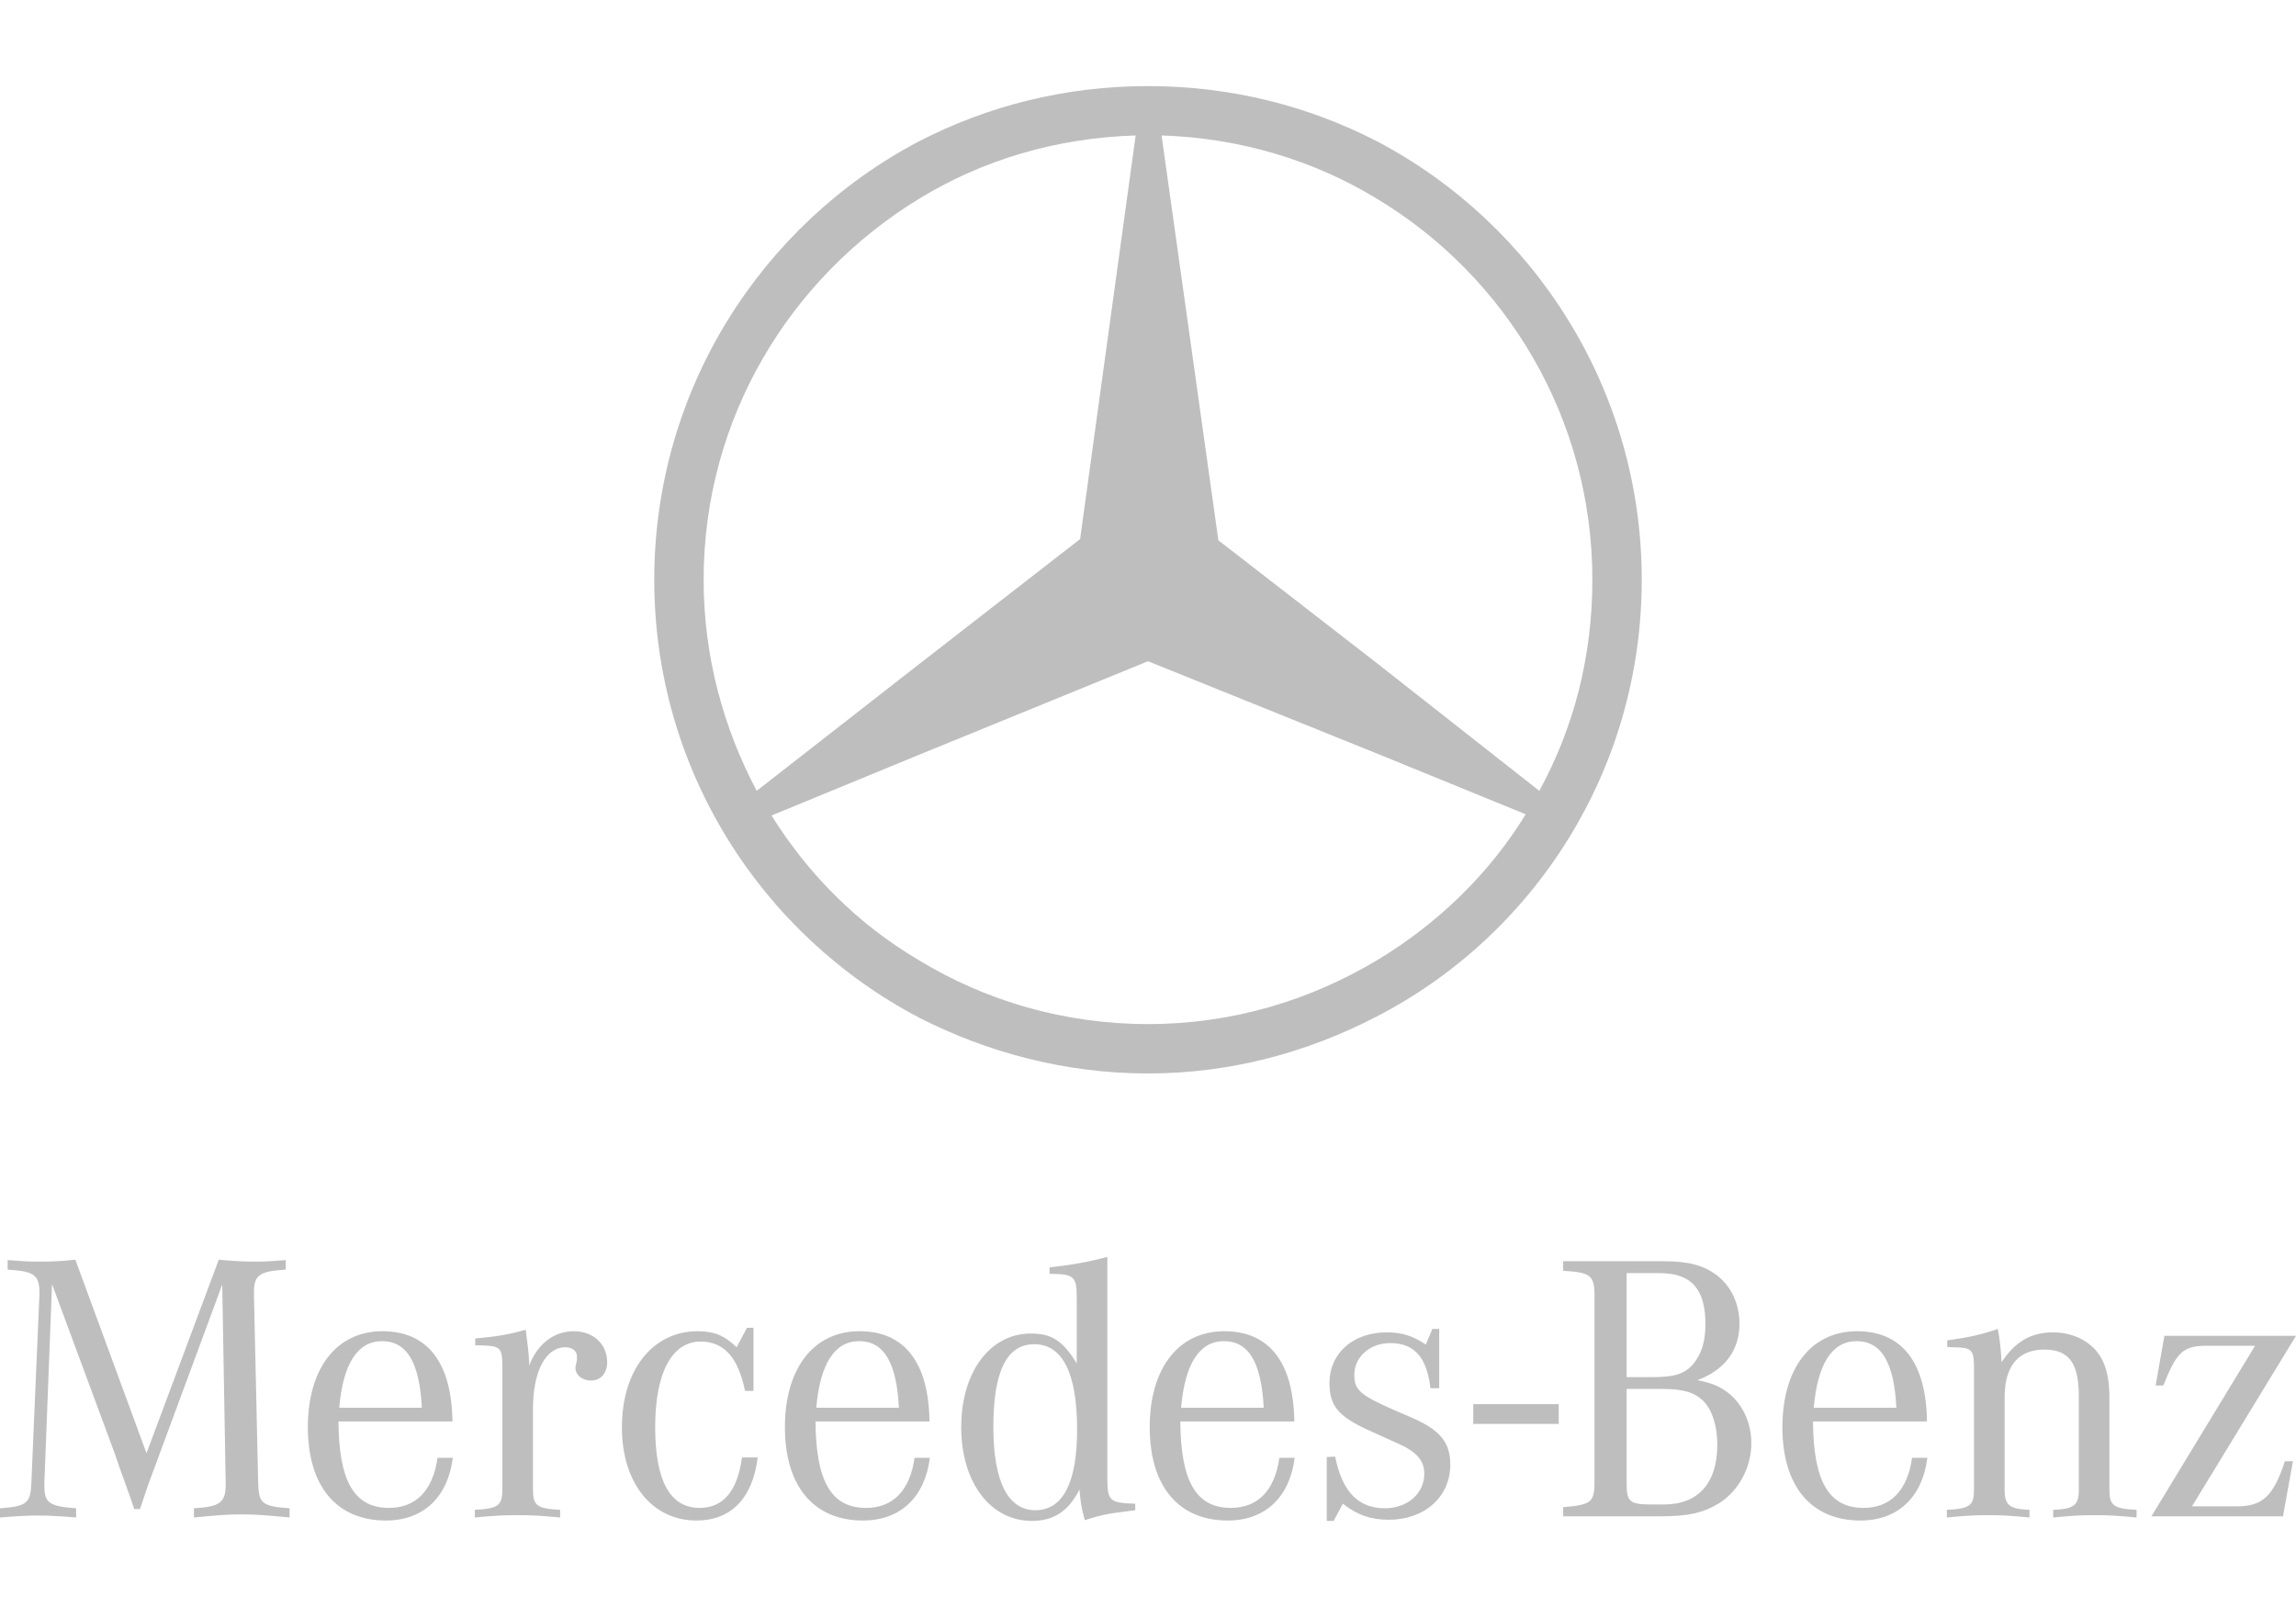 <?xml version="1.0" encoding="UTF-8"?>
<svg id="Layer_1" xmlns="http://www.w3.org/2000/svg" version="1.1" viewBox="0 0 400 280">
  <!-- Generator: Adobe Illustrator 29.7.1, SVG Export Plug-In . SVG Version: 2.1.1 Build 8)  -->
  <defs>
    <style>
      .st0 {
        fill: #bfbebe;
      }
    </style>
  </defs>
  <path class="st0" d="M286.019,101.019c0-33.117-18.709-61.933-46.02-76.342-12.043-6.236-25.591-9.677-39.999-9.677s-27.956,3.441-39.999,9.677c-27.311,14.408-46.02,43.224-46.02,76.342,0,33.117,18.709,61.934,46.235,76.342,11.828,6.021,25.376,9.677,39.784,9.677s27.741-3.656,39.784-9.892c27.526-14.193,46.235-43.009,46.235-76.127ZM239.784,34.569c22.58,13.548,37.633,38.278,37.633,66.449,0,13.333-3.226,25.806-9.247,36.773l-28.171-22.15-27.741-21.505-9.892-70.535c13.548.43,26.451,4.301,37.418,10.967ZM122.583,101.019c0-28.171,15.053-52.686,37.633-66.449,10.967-6.667,23.655-10.537,37.633-10.967l-9.677,70.32-27.956,21.72-28.386,22.15c-5.806-10.967-9.247-23.44-9.247-36.773ZM160.001,167.253c-10.537-6.236-19.139-14.838-25.591-25.16l25.591-10.537,39.999-16.344,39.999,16.128,25.806,10.537c-6.451,10.537-15.483,19.139-25.806,25.375-11.828,7.097-25.376,11.182-39.999,11.182s-28.386-4.086-39.999-11.182Z"/>
  <rect class="st0" x="256.667" y="244.652" width="14.889" height="3.445"/>
  <path class="st0" d="M44.977,258.335l-.733-32.717v-.467c0-2.999 1-3.665,5.531-3.931v-1.666c-2.532.2-3.598.267-5.263.267-1.999,0-3.398-.067-6.397-.334l-12.593,33.717-12.394-33.717c-2.532.267-3.864.334-6.33.334-1.866,0-2.865-.067-5.464-.267v1.666c4.598.267,5.531.932,5.531,3.999v.399l-1.4,32.717c-.133,3.598-.799,4.131-5.464,4.464v1.6c3.465-.267,4.798-.333,6.663-.333,1.866,0,3.199.067,6.597.333v-1.6c-4.664-.333-5.53-.933-5.53-3.865v-.599l1.333-34.583,10.928,29.518.8,2.333.933,2.599.933,2.599.732,2.132h1l.733-2.199.866-2.532.933-2.465.8-2.199,10.994-29.718.6,34.516v.333c0,3.132-.999,3.864-5.53,4.131v1.6c4.198-.4,5.797-.534,8.329-.534,2.532,0,4.131.133,8.329.534v-1.6c-4.798-.333-5.397-.866-5.464-4.464Z"/>
  <path class="st0" d="M67.761,262.733c-6.064,0-8.729-4.664-8.796-15.059h19.857c-.133-10.261-4.331-15.726-12.194-15.726-7.996,0-12.994,6.464-12.994,16.725,0,10.261,4.997,16.259,13.594,16.259,6.53,0,10.794-4.066,11.661-10.929h-2.665c-.8,5.664-3.732,8.729-8.462,8.729ZM66.562,233.681c4.331,0,6.53,3.732,6.93,11.594h-14.393c.666-7.662,3.199-11.594,7.463-11.594Z"/>
  <path class="st0" d="M99.98,231.948c-3.465,0-6.33,2.199-7.796,5.997v-.733c-.133-1.999-.267-3.065-.599-5.53-2.732.8-4.998,1.2-8.796,1.533v1.199h.867c3.465.066,3.798.4,3.864,3.265v21.789c0,2.865-.733,3.398-4.797,3.598v1.334c3.665-.334,5.064-.401,7.463-.401,2.332,0,3.732.067,7.396.401v-1.334c-4.064-.2-4.731-.733-4.731-3.598v-13.927c0-6.596,2.199-10.794,5.664-10.794,1.199,0,2.0.666,2,1.599v.6l-.133.666c-.066.267-.133.533-.133.666,0,1.332,1.198,2.266,2.731,2.266,1.666,0,2.799-1.266,2.799-3.199,0-3.198-2.466-5.397-5.798-5.397Z"/>
  <path class="st0" d="M121.871,262.733c-5.13,0-7.729-4.73-7.729-14.059,0-9.529,2.933-14.926,7.929-14.926,4.066,0,6.53,2.799,7.73,8.596h1.466v-10.994h-1.133l-1.798,3.397c-2.133-2.065-3.932-2.798-6.797-2.798-7.863,0-13.193,6.797-13.193,16.725,0,9.728,5.264,16.259,12.994,16.259,5.997,0,9.795-3.865,10.661-10.995h-2.731c-.8,5.863-3.265,8.795-7.397,8.795Z"/>
  <path class="st0" d="M150.872,262.733c-6.063,0-8.73-4.664-8.796-15.059h19.857c-.134-10.261-4.331-15.726-12.194-15.726-7.997,0-12.994,6.464-12.994,16.725,0,10.261,4.997,16.259,13.594,16.259,6.53,0,10.794-4.066,11.66-10.929h-2.665c-.8,5.664-3.731,8.729-8.462,8.729ZM149.673,233.681c4.331,0,6.53,3.732,6.93,11.594h-14.393c.666-7.662,3.199-11.594,7.463-11.594Z"/>
  <path class="st0" d="M192.914,257.469v-38.469c-3.332.888-6.331,1.421-10.062,1.821v1.133c4.198,0,4.731.467,4.731,3.931v11.661c-2.466-3.998-4.398-5.198-7.996-5.198-7.13,0-12.127,6.73-12.127,16.326,0,9.595,5.064,16.326,12.327,16.326,3.798,0,6.397-1.733,8.262-5.465.267,2.532.267,2.798.933,5.331,2.732-.867,3.865-1.134,7.796-1.599l.999-.134v-1.133c-4.464-.134-4.864-.467-4.864-4.531ZM180.387,263.133c-4.798,0-7.329-4.997-7.329-14.526,0-9.661,2.331-14.393,7.129-14.393,4.93,0,7.463,5.064,7.463,14.86,0,9.261-2.465,14.058-7.263,14.058Z"/>
  <path class="st0" d="M214.428,262.733c-6.064,0-8.73-4.664-8.796-15.059h19.857c-.133-10.261-4.332-15.726-12.194-15.726-7.997,0-12.994,6.464-12.994,16.725,0,10.261,4.997,16.259,13.593,16.259,6.53,0,10.795-4.066,11.66-10.929h-2.665c-.799,5.664-3.731,8.729-8.461,8.729ZM213.228,233.681c4.332,0,6.53,3.732,6.93,11.594h-14.392c.666-7.662,3.198-11.594,7.462-11.594Z"/>
  <path class="st0" d="M245.803,246.941l-2.798-1.2c-6.064-2.665-7.062-3.531-7.062-6.196,0-3.132,2.731-5.531,6.263-5.531,4.198,0,6.396,2.532,6.996,7.862h1.533v-10.328h-1.199l-1.133,2.732c-2.266-1.532-4.198-2.132-6.797-2.132-5.863,0-9.995,3.598-9.995,8.862,0,3.864,1.533,5.73,6.397,7.996l3.064,1.399,2.534,1.133c3.265,1.466,4.531,2.998,4.531,5.264,0,3.398-2.932,5.997-6.864,5.997-4.664,0-7.463-2.931-8.663-8.995l-1.466.066v11.129h1.198l1.6-2.999c2.532,1.999,4.931,2.799,7.995,2.799,6.265,0,10.729-3.998,10.729-9.596,0-3.932-1.8-6.064-6.864-8.262Z"/>
  <path class="st0" d="M300.979,242.61c-1.4-1.066-2.865-1.666-5.263-2.132,4.798-1.798,7.329-5.197,7.329-9.861,0-3.466-1.466-6.53-3.997-8.463-2.266-1.666-4.865-2.399-9.196-2.399h-17.525v1.667c4.797.266,5.464.8,5.464,4.397v32.318c0,3.598-.534,4.064-5.464,4.464v1.599h16.858c4.931,0,7.596-.599,10.394-2.333,3.333-2.132,5.532-6.196,5.532-10.394,0-3.598-1.532-6.863-4.132-8.863ZM283.388,221.821h5.664c5.597,0,8.062,2.732,8.062,8.929,0,3.064-.732,5.264-2.198,6.997-1.466,1.666-3.265,2.199-6.996,2.199h-4.531v-18.124ZM289.918,262.134h-2.398c-3.531,0-4.131-.534-4.131-3.466v-16.658h6.331c3.531,0,5.53.599,7.063,2.132,1.532,1.533,2.399,4.398,2.399,7.596,0,6.664-3.332,10.396-9.263,10.396Z"/>
  <path class="st0" d="M324.651,262.733c-6.064,0-8.73-4.664-8.797-15.059h19.856c-.133-10.261-4.331-15.726-12.193-15.726-7.997,0-12.994,6.464-12.994,16.725,0,10.261,4.997,16.259,13.593,16.259,6.53,0,10.794-4.066,11.661-10.929h-2.665c-.8,5.664-3.732,8.729-8.462,8.729ZM323.45,233.681c4.331,0,6.53,3.732,6.93,11.594h-14.393c.667-7.662,3.199-11.594,7.463-11.594Z"/>
  <path class="st0" d="M367.491,259.469v-15.993c0-2.532-.333-4.398-1-5.997-1.333-3.265-4.797-5.33-8.795-5.33-3.865,0-6.597,1.599-8.995,5.198-.134-2.532-.333-4.265-.667-5.797-2.664.933-4.93,1.465-8.795,1.999v1.133c.334,0,.667.066.867.066,3.332,0,3.732.4,3.798,3.133v21.589c0,2.865-.666,3.398-4.73,3.598v1.333c3.464-.333,4.864-.4,7.197-.4,2.398,0,3.731.067,7.196.4v-1.333c-3.465-.133-4.331-.8-4.331-3.465v-16.126c0-5.464,2.399-8.329,6.93-8.329,4.264,0,5.996,2.331,5.996,8.129v16.326c0,2.665-.866,3.332-4.464,3.465v1.333c3.465-.333,4.797-.4,7.263-.4,2.399,0,3.732.067,7.263.4v-1.333c-4.064-.2-4.731-.733-4.731-3.598Z"/>
  <path class="st0" d="M389.672,262.467h-7.796l18.124-29.719h-22.923l-1.532,8.662h1.333c2.399-5.997,3.464-6.93,7.796-6.93h8.196l-18.059,29.719h22.922l1.734-9.595h-1.401c-1.999,6.063-3.863,7.863-8.395,7.863Z"/>
</svg>
